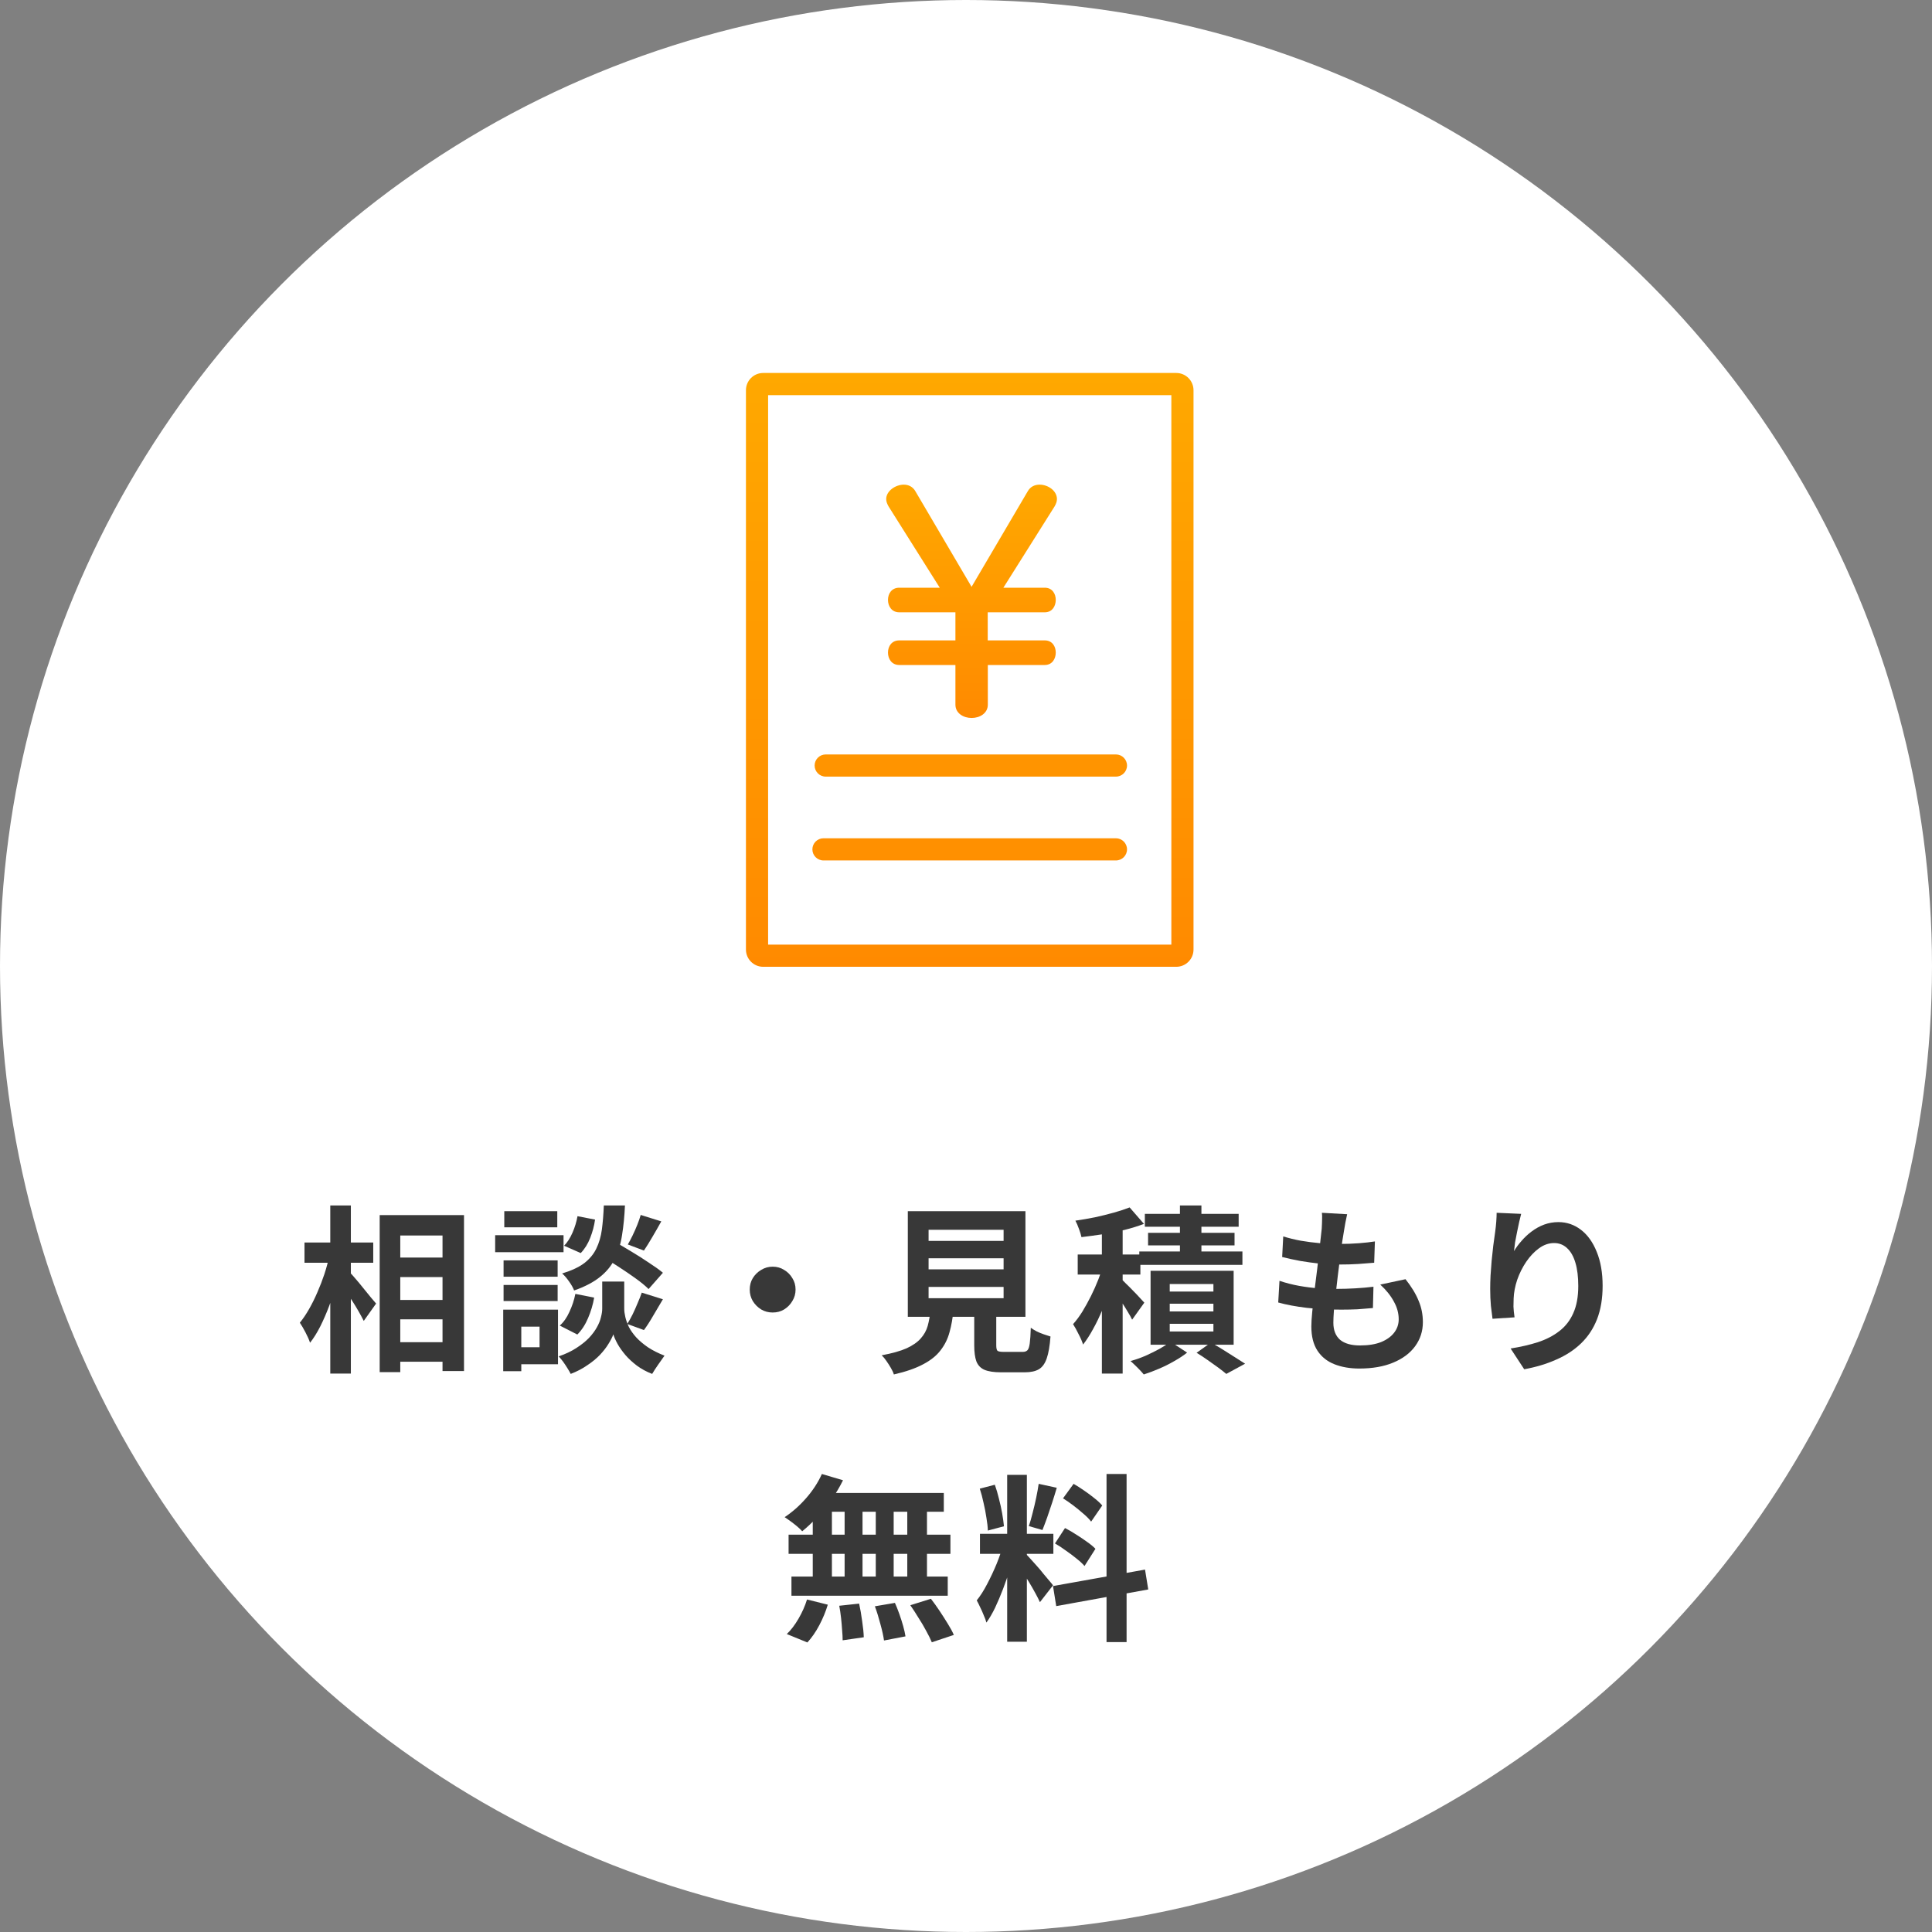 <svg width="259" height="259" viewBox="0 0 259 259" fill="none" xmlns="http://www.w3.org/2000/svg">
<rect x="0" y="0" width="259" height="259" fill="#808080" stroke="none"/>
<circle cx="129.5" cy="129.5" r="129.5" fill="white"/>
<path d="M52.268 168.584H60.86V171.2H52.268V168.584ZM52.268 174.272H60.86V176.864H52.268V174.272ZM52.268 179.936H60.86V182.552H52.268V179.936ZM50.9 162.896H62.204V183.8H59.324V165.632H53.66V183.944H50.9V162.896ZM40.82 166.568H50.036V169.28H40.82V166.568ZM44.276 161.6H47.036V184.136H44.276V161.6ZM44.132 168.416L45.836 169.016C45.644 169.992 45.404 171 45.116 172.04C44.828 173.064 44.5 174.072 44.132 175.064C43.764 176.04 43.364 176.96 42.932 177.824C42.5 178.672 42.044 179.4 41.564 180.008C41.436 179.608 41.236 179.152 40.964 178.64C40.692 178.112 40.436 177.672 40.196 177.32C40.628 176.792 41.044 176.176 41.444 175.472C41.844 174.768 42.212 174.024 42.548 173.24C42.9 172.44 43.212 171.632 43.484 170.816C43.756 169.984 43.972 169.184 44.132 168.416ZM46.844 170.528C47.02 170.688 47.276 170.968 47.612 171.368C47.948 171.752 48.3 172.176 48.668 172.64C49.052 173.104 49.404 173.536 49.724 173.936C50.06 174.32 50.292 174.592 50.42 174.752L48.764 177.08C48.588 176.728 48.364 176.312 48.092 175.832C47.82 175.352 47.524 174.864 47.204 174.368C46.884 173.872 46.572 173.4 46.268 172.952C45.98 172.504 45.732 172.128 45.524 171.824L46.844 170.528Z" fill="#383838"/>
<path d="M80.588 168.344L82.364 166.448C83.052 166.832 83.804 167.272 84.62 167.768C85.452 168.264 86.244 168.768 86.996 169.28C87.764 169.776 88.388 170.224 88.868 170.624L86.948 172.808C86.516 172.376 85.932 171.896 85.196 171.368C84.46 170.84 83.684 170.312 82.868 169.784C82.052 169.256 81.292 168.776 80.588 168.344ZM83.684 171.8V175.448C83.684 175.768 83.732 176.136 83.828 176.552C83.924 176.968 84.084 177.416 84.308 177.896C84.548 178.36 84.876 178.824 85.292 179.288C85.708 179.736 86.228 180.176 86.852 180.608C87.476 181.024 88.22 181.4 89.084 181.736C88.844 182.072 88.556 182.48 88.22 182.96C87.884 183.44 87.62 183.848 87.428 184.184C86.676 183.896 85.996 183.528 85.388 183.08C84.796 182.632 84.284 182.16 83.852 181.664C83.42 181.152 83.068 180.656 82.796 180.176C82.524 179.68 82.332 179.248 82.22 178.88C82.092 179.248 81.876 179.672 81.572 180.152C81.284 180.632 80.9 181.128 80.42 181.64C79.94 182.136 79.372 182.6 78.716 183.032C78.076 183.48 77.34 183.864 76.508 184.184C76.396 183.96 76.244 183.696 76.052 183.392C75.876 183.104 75.684 182.816 75.476 182.528C75.268 182.256 75.076 182.024 74.9 181.832C75.828 181.512 76.62 181.136 77.276 180.704C77.948 180.272 78.508 179.824 78.956 179.36C79.404 178.88 79.756 178.408 80.012 177.944C80.284 177.464 80.468 177.008 80.564 176.576C80.676 176.144 80.732 175.768 80.732 175.448V171.8H83.684ZM80.948 161.6H83.78C83.716 163.04 83.588 164.352 83.396 165.536C83.22 166.72 82.9 167.784 82.436 168.728C81.988 169.656 81.324 170.472 80.444 171.176C79.58 171.88 78.42 172.488 76.964 173C76.836 172.648 76.612 172.248 76.292 171.8C75.972 171.336 75.66 170.976 75.356 170.72C76.62 170.336 77.612 169.872 78.332 169.328C79.052 168.768 79.588 168.12 79.94 167.384C80.308 166.632 80.556 165.784 80.684 164.84C80.812 163.88 80.9 162.8 80.948 161.6ZM77.42 163.04L79.772 163.496C79.66 164.312 79.444 165.128 79.124 165.944C78.804 166.76 78.38 167.44 77.852 167.984L75.62 167C76.052 166.568 76.428 165.984 76.748 165.248C77.068 164.512 77.292 163.776 77.42 163.04ZM77.132 173.456L79.652 173.96C79.492 174.888 79.22 175.8 78.836 176.696C78.468 177.576 77.988 178.312 77.396 178.904L75.044 177.704C75.556 177.256 75.988 176.64 76.34 175.856C76.708 175.072 76.972 174.272 77.132 173.456ZM85.892 162.872L88.652 163.736C88.252 164.456 87.844 165.168 87.428 165.872C87.028 166.56 86.66 167.152 86.324 167.648L84.164 166.832C84.372 166.48 84.588 166.072 84.812 165.608C85.036 165.144 85.244 164.672 85.436 164.192C85.628 163.712 85.78 163.272 85.892 162.872ZM86.036 173.288L88.868 174.176C88.436 174.912 87.996 175.656 87.548 176.408C87.116 177.16 86.708 177.792 86.324 178.304L84.092 177.488C84.332 177.104 84.572 176.672 84.812 176.192C85.052 175.696 85.276 175.192 85.484 174.68C85.708 174.168 85.892 173.704 86.036 173.288ZM67.508 168.968H74.756V171.152H67.508V168.968ZM67.604 162.368H74.708V164.528H67.604V162.368ZM67.508 172.256H74.756V174.416H67.508V172.256ZM66.38 165.584H75.548V167.864H66.38V165.584ZM68.756 175.568H74.804V182.888H68.756V180.608H72.332V177.848H68.756V175.568ZM67.46 175.568H69.884V183.824H67.46V175.568Z" fill="#383838"/>
<path d="M103.58 169.808C104.156 169.808 104.668 169.952 105.116 170.24C105.58 170.512 105.948 170.88 106.22 171.344C106.508 171.792 106.652 172.304 106.652 172.88C106.652 173.44 106.508 173.952 106.22 174.416C105.948 174.88 105.58 175.256 105.116 175.544C104.668 175.816 104.156 175.952 103.58 175.952C103.02 175.952 102.508 175.816 102.044 175.544C101.58 175.256 101.204 174.88 100.916 174.416C100.644 173.952 100.508 173.44 100.508 172.88C100.508 172.304 100.644 171.792 100.916 171.344C101.204 170.88 101.58 170.512 102.044 170.24C102.508 169.952 103.02 169.808 103.58 169.808Z" fill="#383838"/>
<path d="M124.484 168.68V170.168H134.54V168.68H124.484ZM124.484 172.52V174.032H134.54V172.52H124.484ZM124.484 164.864V166.352H134.54V164.864H124.484ZM121.7 162.368H137.468V176.528H121.7V162.368ZM130.604 174.608H133.556V180.344C133.556 180.728 133.612 180.976 133.724 181.088C133.852 181.184 134.14 181.232 134.588 181.232C134.684 181.232 134.836 181.232 135.044 181.232C135.268 181.232 135.516 181.232 135.788 181.232C136.06 181.232 136.316 181.232 136.556 181.232C136.796 181.232 136.98 181.232 137.108 181.232C137.38 181.232 137.588 181.16 137.732 181.016C137.876 180.872 137.98 180.568 138.044 180.104C138.108 179.64 138.156 178.936 138.188 177.992C138.396 178.152 138.652 178.312 138.956 178.472C139.276 178.632 139.604 178.768 139.94 178.88C140.292 178.992 140.588 179.088 140.828 179.168C140.732 180.432 140.564 181.408 140.324 182.096C140.084 182.8 139.732 183.288 139.268 183.56C138.804 183.832 138.172 183.968 137.372 183.968C137.244 183.968 137.068 183.968 136.844 183.968C136.636 183.968 136.404 183.968 136.148 183.968C135.892 183.968 135.628 183.968 135.356 183.968C135.1 183.968 134.868 183.968 134.66 183.968C134.452 183.968 134.292 183.968 134.18 183.968C133.236 183.968 132.5 183.856 131.972 183.632C131.46 183.408 131.1 183.032 130.892 182.504C130.7 181.976 130.604 181.264 130.604 180.368V174.608ZM124.748 175.592H127.82C127.724 176.68 127.548 177.68 127.292 178.592C127.052 179.488 126.652 180.296 126.092 181.016C125.548 181.736 124.772 182.36 123.764 182.888C122.756 183.432 121.444 183.888 119.828 184.256C119.748 183.984 119.612 183.688 119.42 183.368C119.244 183.064 119.044 182.752 118.82 182.432C118.612 182.128 118.404 181.88 118.196 181.688C119.588 181.432 120.7 181.12 121.532 180.752C122.364 180.368 122.996 179.928 123.428 179.432C123.876 178.936 124.188 178.376 124.364 177.752C124.54 177.112 124.668 176.392 124.748 175.592Z" fill="#383838"/>
<path d="M147.716 163.856H150.5V184.136H147.716V163.856ZM144.476 168.176H152.876V170.864H144.476V168.176ZM147.956 169.448L149.636 170.168C149.396 171.032 149.116 171.928 148.796 172.856C148.492 173.784 148.148 174.704 147.764 175.616C147.396 176.512 146.988 177.36 146.54 178.16C146.108 178.96 145.66 179.656 145.196 180.248C145.068 179.832 144.868 179.368 144.596 178.856C144.34 178.328 144.092 177.88 143.852 177.512C144.284 177.032 144.7 176.472 145.1 175.832C145.5 175.176 145.884 174.48 146.252 173.744C146.62 173.008 146.948 172.272 147.236 171.536C147.524 170.8 147.764 170.104 147.956 169.448ZM151.436 161.864L153.356 164.072C152.556 164.376 151.676 164.648 150.716 164.888C149.772 165.112 148.804 165.304 147.812 165.464C146.836 165.608 145.892 165.736 144.98 165.848C144.916 165.544 144.804 165.176 144.644 164.744C144.484 164.296 144.324 163.928 144.164 163.64C145.044 163.512 145.924 163.36 146.804 163.184C147.684 162.992 148.524 162.784 149.324 162.56C150.124 162.336 150.828 162.104 151.436 161.864ZM150.284 171.44C150.428 171.552 150.644 171.76 150.932 172.064C151.236 172.352 151.556 172.672 151.892 173.024C152.244 173.376 152.556 173.704 152.828 174.008C153.1 174.296 153.292 174.504 153.404 174.632L151.772 176.912C151.628 176.608 151.436 176.264 151.196 175.88C150.972 175.496 150.724 175.096 150.452 174.68C150.196 174.264 149.94 173.872 149.684 173.504C149.428 173.12 149.204 172.808 149.012 172.568L150.284 171.44ZM158.18 161.6H161.06V169.28H158.18V161.6ZM153.476 162.728H166.052V164.456H153.476V162.728ZM153.908 165.272H165.5V166.952H153.908V165.272ZM152.732 167.768H166.556V169.568H152.732V167.768ZM156.812 174.776V175.808H162.668V174.776H156.812ZM156.812 177.464V178.496H162.668V177.464H156.812ZM156.812 172.136V173.144H162.668V172.136H156.812ZM154.244 170.36H165.38V180.272H154.244V170.36ZM160.412 181.352L162.332 179.984C162.86 180.272 163.404 180.592 163.964 180.944C164.54 181.296 165.084 181.64 165.596 181.976C166.108 182.296 166.548 182.576 166.916 182.816L164.396 184.184C164.108 183.944 163.74 183.656 163.292 183.32C162.844 183 162.372 182.664 161.876 182.312C161.38 181.96 160.892 181.64 160.412 181.352ZM156.908 179.864L159.14 181.328C158.66 181.712 158.092 182.088 157.436 182.456C156.78 182.84 156.092 183.184 155.372 183.488C154.668 183.792 153.988 184.048 153.332 184.256C153.124 184 152.844 183.696 152.492 183.344C152.156 183.008 151.844 182.712 151.556 182.456C152.212 182.28 152.876 182.048 153.548 181.76C154.22 181.456 154.852 181.144 155.444 180.824C156.036 180.488 156.524 180.168 156.908 179.864Z" fill="#383838"/>
<path d="M180.596 162.776C180.5 163.208 180.42 163.592 180.356 163.928C180.292 164.264 180.236 164.592 180.188 164.912C180.124 165.248 180.044 165.736 179.948 166.376C179.868 167 179.772 167.712 179.66 168.512C179.564 169.296 179.46 170.12 179.348 170.984C179.252 171.832 179.156 172.664 179.06 173.48C178.964 174.296 178.884 175.04 178.82 175.712C178.772 176.384 178.748 176.92 178.748 177.32C178.748 178.312 179.044 179.072 179.636 179.6C180.244 180.112 181.14 180.368 182.324 180.368C183.444 180.368 184.388 180.216 185.156 179.912C185.924 179.592 186.508 179.168 186.908 178.64C187.308 178.112 187.508 177.52 187.508 176.864C187.508 176.048 187.292 175.256 186.86 174.488C186.444 173.704 185.836 172.944 185.036 172.208L188.42 171.488C189.22 172.496 189.804 173.456 190.172 174.368C190.556 175.264 190.748 176.224 190.748 177.248C190.748 178.448 190.404 179.52 189.716 180.464C189.028 181.408 188.044 182.144 186.764 182.672C185.5 183.2 183.988 183.464 182.228 183.464C180.98 183.464 179.868 183.272 178.892 182.888C177.916 182.504 177.156 181.896 176.612 181.064C176.068 180.232 175.796 179.152 175.796 177.824C175.796 177.328 175.836 176.672 175.916 175.856C175.996 175.024 176.092 174.112 176.204 173.12C176.332 172.112 176.46 171.096 176.588 170.072C176.716 169.032 176.828 168.048 176.924 167.12C177.036 166.192 177.124 165.392 177.188 164.72C177.22 164.16 177.236 163.736 177.236 163.448C177.252 163.144 177.244 162.856 177.212 162.584L180.596 162.776ZM172.028 165.752C172.748 165.976 173.532 166.168 174.38 166.328C175.228 166.472 176.1 166.584 176.996 166.664C177.892 166.728 178.74 166.76 179.54 166.76C180.484 166.76 181.364 166.728 182.18 166.664C182.996 166.6 183.708 166.52 184.316 166.424L184.22 169.28C183.5 169.344 182.78 169.4 182.06 169.448C181.34 169.496 180.476 169.52 179.468 169.52C178.652 169.52 177.804 169.48 176.924 169.4C176.044 169.304 175.172 169.184 174.308 169.04C173.444 168.88 172.636 168.704 171.884 168.512L172.028 165.752ZM171.524 171.704C172.388 171.992 173.26 172.216 174.14 172.376C175.036 172.536 175.916 172.648 176.78 172.712C177.66 172.76 178.5 172.784 179.3 172.784C180.036 172.784 180.828 172.76 181.676 172.712C182.54 172.664 183.356 172.592 184.124 172.496L184.052 175.352C183.38 175.416 182.692 175.472 181.988 175.52C181.284 175.552 180.556 175.568 179.804 175.568C178.204 175.568 176.668 175.488 175.196 175.328C173.724 175.152 172.444 174.912 171.356 174.608L171.524 171.704Z" fill="#383838"/>
<path d="M203.924 162.728C203.844 163.016 203.756 163.376 203.66 163.808C203.564 164.24 203.468 164.696 203.372 165.176C203.276 165.64 203.188 166.096 203.108 166.544C203.044 166.992 202.996 167.384 202.964 167.72C203.252 167.24 203.596 166.776 203.996 166.328C204.396 165.864 204.844 165.448 205.34 165.08C205.852 164.696 206.404 164.392 206.996 164.168C207.604 163.944 208.244 163.832 208.916 163.832C210.036 163.832 211.044 164.176 211.94 164.864C212.836 165.552 213.54 166.536 214.052 167.816C214.58 169.096 214.844 170.616 214.844 172.376C214.844 174.072 214.596 175.56 214.1 176.84C213.604 178.104 212.892 179.184 211.964 180.08C211.036 180.976 209.924 181.704 208.628 182.264C207.348 182.84 205.916 183.272 204.332 183.56L202.508 180.776C203.836 180.568 205.052 180.288 206.156 179.936C207.276 179.568 208.236 179.072 209.036 178.448C209.852 177.824 210.476 177.024 210.908 176.048C211.356 175.056 211.58 173.84 211.58 172.4C211.58 171.168 211.452 170.128 211.196 169.28C210.94 168.416 210.564 167.76 210.068 167.312C209.588 166.864 209.012 166.64 208.34 166.64C207.636 166.64 206.964 166.872 206.324 167.336C205.684 167.8 205.108 168.408 204.596 169.16C204.1 169.896 203.7 170.696 203.396 171.56C203.108 172.424 202.948 173.256 202.916 174.056C202.9 174.392 202.892 174.76 202.892 175.16C202.908 175.56 202.956 176.04 203.036 176.6L200.084 176.792C200.02 176.328 199.948 175.752 199.868 175.064C199.804 174.36 199.772 173.6 199.772 172.784C199.772 172.224 199.788 171.624 199.82 170.984C199.868 170.344 199.916 169.696 199.964 169.04C200.028 168.368 200.1 167.696 200.18 167.024C200.276 166.352 200.364 165.712 200.444 165.104C200.508 164.64 200.556 164.184 200.588 163.736C200.62 163.288 200.636 162.904 200.636 162.584L203.924 162.728Z" fill="#383838"/>
<path d="M110.18 197.6L113.012 198.44C112.58 199.32 112.068 200.184 111.476 201.032C110.884 201.88 110.244 202.664 109.556 203.384C108.884 204.104 108.212 204.736 107.54 205.28C107.38 205.088 107.156 204.872 106.868 204.632C106.58 204.392 106.284 204.16 105.98 203.936C105.676 203.712 105.412 203.528 105.188 203.384C106.212 202.712 107.172 201.864 108.068 200.84C108.964 199.816 109.668 198.736 110.18 197.6ZM109.988 200.144H126.524V202.664H109.292L109.988 200.144ZM105.716 205.736H127.412V208.304H105.716V205.736ZM106.1 211.352H127.052V213.92H106.1V211.352ZM113.228 201.032H115.628V212.696H113.228V201.032ZM108.956 201.032H111.524V212.72H108.956V201.032ZM117.404 201.032H119.804V212.72H117.404V201.032ZM121.628 201.032H124.268V212.72H121.628V201.032ZM112.508 215.264L115.172 214.976C115.332 215.696 115.468 216.48 115.58 217.328C115.708 218.176 115.78 218.896 115.796 219.488L112.964 219.896C112.964 219.512 112.94 219.056 112.892 218.528C112.86 218 112.812 217.448 112.748 216.872C112.684 216.296 112.604 215.76 112.508 215.264ZM117.284 215.336L119.972 214.88C120.18 215.344 120.38 215.848 120.572 216.392C120.764 216.936 120.932 217.464 121.076 217.976C121.22 218.488 121.324 218.952 121.388 219.368L118.508 219.92C118.428 219.328 118.268 218.6 118.028 217.736C117.804 216.872 117.556 216.072 117.284 215.336ZM122.036 215.192L124.796 214.328C125.18 214.824 125.564 215.36 125.948 215.936C126.332 216.512 126.7 217.088 127.052 217.664C127.404 218.224 127.676 218.728 127.868 219.176L124.916 220.16C124.74 219.728 124.492 219.224 124.172 218.648C123.868 218.072 123.524 217.488 123.14 216.896C122.772 216.288 122.404 215.72 122.036 215.192ZM108.188 214.424L110.972 215.12C110.7 216.032 110.324 216.944 109.844 217.856C109.364 218.768 108.828 219.544 108.236 220.184L105.476 219.056C106.02 218.544 106.54 217.864 107.036 217.016C107.532 216.168 107.916 215.304 108.188 214.424Z" fill="#383838"/>
<path d="M135.02 197.72H137.66V220.088H135.02V197.72ZM131.372 205.616H141.212V208.304H131.372V205.616ZM134.492 207.032L136.1 207.824C135.892 208.624 135.652 209.472 135.38 210.368C135.108 211.248 134.804 212.128 134.468 213.008C134.132 213.888 133.78 214.72 133.412 215.504C133.044 216.272 132.652 216.944 132.236 217.52C132.156 217.216 132.036 216.888 131.876 216.536C131.732 216.168 131.572 215.808 131.396 215.456C131.236 215.104 131.084 214.8 130.94 214.544C131.42 213.952 131.884 213.224 132.332 212.36C132.796 211.48 133.22 210.576 133.604 209.648C133.988 208.704 134.284 207.832 134.492 207.032ZM137.636 208.424C137.764 208.552 137.948 208.752 138.188 209.024C138.444 209.296 138.724 209.608 139.028 209.96C139.332 210.296 139.62 210.64 139.892 210.992C140.18 211.328 140.436 211.632 140.66 211.904C140.9 212.176 141.068 212.384 141.164 212.528L139.412 214.784C139.252 214.432 139.044 214.024 138.788 213.56C138.532 213.08 138.252 212.592 137.948 212.096C137.644 211.584 137.348 211.104 137.06 210.656C136.772 210.208 136.524 209.84 136.316 209.552L137.636 208.424ZM131.348 199.568L133.364 199.04C133.572 199.616 133.756 200.24 133.916 200.912C134.092 201.584 134.236 202.24 134.348 202.88C134.46 203.52 134.54 204.096 134.588 204.608L132.428 205.184C132.412 204.672 132.348 204.096 132.236 203.456C132.14 202.8 132.012 202.136 131.852 201.464C131.708 200.776 131.54 200.144 131.348 199.568ZM139.244 198.92L141.668 199.448C141.476 200.104 141.268 200.776 141.044 201.464C140.82 202.152 140.596 202.816 140.372 203.456C140.148 204.08 139.94 204.632 139.748 205.112L137.924 204.584C138.1 204.072 138.268 203.488 138.428 202.832C138.604 202.16 138.764 201.48 138.908 200.792C139.052 200.104 139.164 199.48 139.244 198.92ZM148.34 197.6H151.028V220.136H148.34V197.6ZM141.164 212.624L153.5 210.416L153.932 213.08L141.596 215.312L141.164 212.624ZM142.508 200.864L143.924 198.92C144.372 199.176 144.836 199.472 145.316 199.808C145.812 200.144 146.276 200.488 146.708 200.84C147.156 201.192 147.508 201.52 147.764 201.824L146.276 203.984C146.036 203.664 145.7 203.32 145.268 202.952C144.852 202.584 144.404 202.216 143.924 201.848C143.444 201.48 142.972 201.152 142.508 200.864ZM141.428 206.912L142.772 204.848C143.252 205.088 143.748 205.376 144.26 205.712C144.772 206.032 145.26 206.36 145.724 206.696C146.188 207.016 146.564 207.328 146.852 207.632L145.388 209.936C145.132 209.632 144.78 209.304 144.332 208.952C143.884 208.584 143.404 208.224 142.892 207.872C142.396 207.504 141.908 207.184 141.428 206.912Z" fill="#383838"/>
<path d="M157.029 52.971V126.636H102.971V52.971H157.029ZM100 52.312V127.295C100 128.568 101.033 129.607 102.312 129.607H157.688C158.961 129.607 160 128.574 160 127.295V52.312C160 51.039 158.967 50 157.688 50H102.312C101.033 50 100 51.033 100 52.312ZM151.086 102.625C151.086 101.805 150.42 101.139 149.6 101.139H110.693C109.873 101.139 109.207 101.805 109.207 102.625C109.207 103.444 109.873 104.111 110.693 104.111H149.6C150.42 104.111 151.086 103.444 151.086 102.625ZM151.086 113.864C151.086 113.045 150.42 112.378 149.6 112.378H110.393C109.574 112.378 108.907 113.045 108.907 113.864C108.907 114.684 109.574 115.35 110.393 115.35H149.6C150.42 115.35 151.086 114.684 151.086 113.864Z" fill="url(#paint0_linear_2913_1729)"/>
<path d="M132.426 89.148V94.464C132.426 95.63 131.34 96.25 130.254 96.25C129.168 96.25 128.082 95.63 128.082 94.464V89.148H120.553C119.547 89.148 119.041 88.335 119.041 87.482C119.041 86.63 119.547 85.85 120.553 85.85H128.082V82.086H120.553C119.547 82.086 119.041 81.273 119.041 80.42C119.041 79.568 119.547 78.788 120.553 78.788H125.983L119.114 67.882C118.921 67.536 118.801 67.222 118.801 66.909C118.801 65.823 120.04 64.971 121.166 64.971C121.786 64.971 122.372 65.244 122.719 65.863L130.247 78.668L137.775 65.863C138.122 65.244 138.708 64.971 139.368 64.971C140.493 64.971 141.693 65.784 141.693 66.909C141.693 67.222 141.579 67.529 141.38 67.882L134.511 78.788H140.06C141.066 78.788 141.533 79.601 141.533 80.42C141.533 81.24 141.066 82.086 140.06 82.086H132.412V85.85H140.06C141.066 85.85 141.533 86.663 141.533 87.482C141.533 88.302 141.066 89.148 140.06 89.148H132.412H132.426Z" fill="url(#paint1_linear_2913_1729)"/>
<defs>
<linearGradient id="paint0_linear_2913_1729" x1="130" y1="50" x2="130" y2="129.607" gradientUnits="userSpaceOnUse">
<stop stop-color="#FFA800"/>
<stop offset="1" stop-color="#FF8A00"/>
</linearGradient>
<linearGradient id="paint1_linear_2913_1729" x1="130.247" y1="64.971" x2="130.247" y2="96.25" gradientUnits="userSpaceOnUse">
<stop stop-color="#FFA800"/>
<stop offset="1" stop-color="#FF8A00"/>
</linearGradient>
</defs>
</svg>
